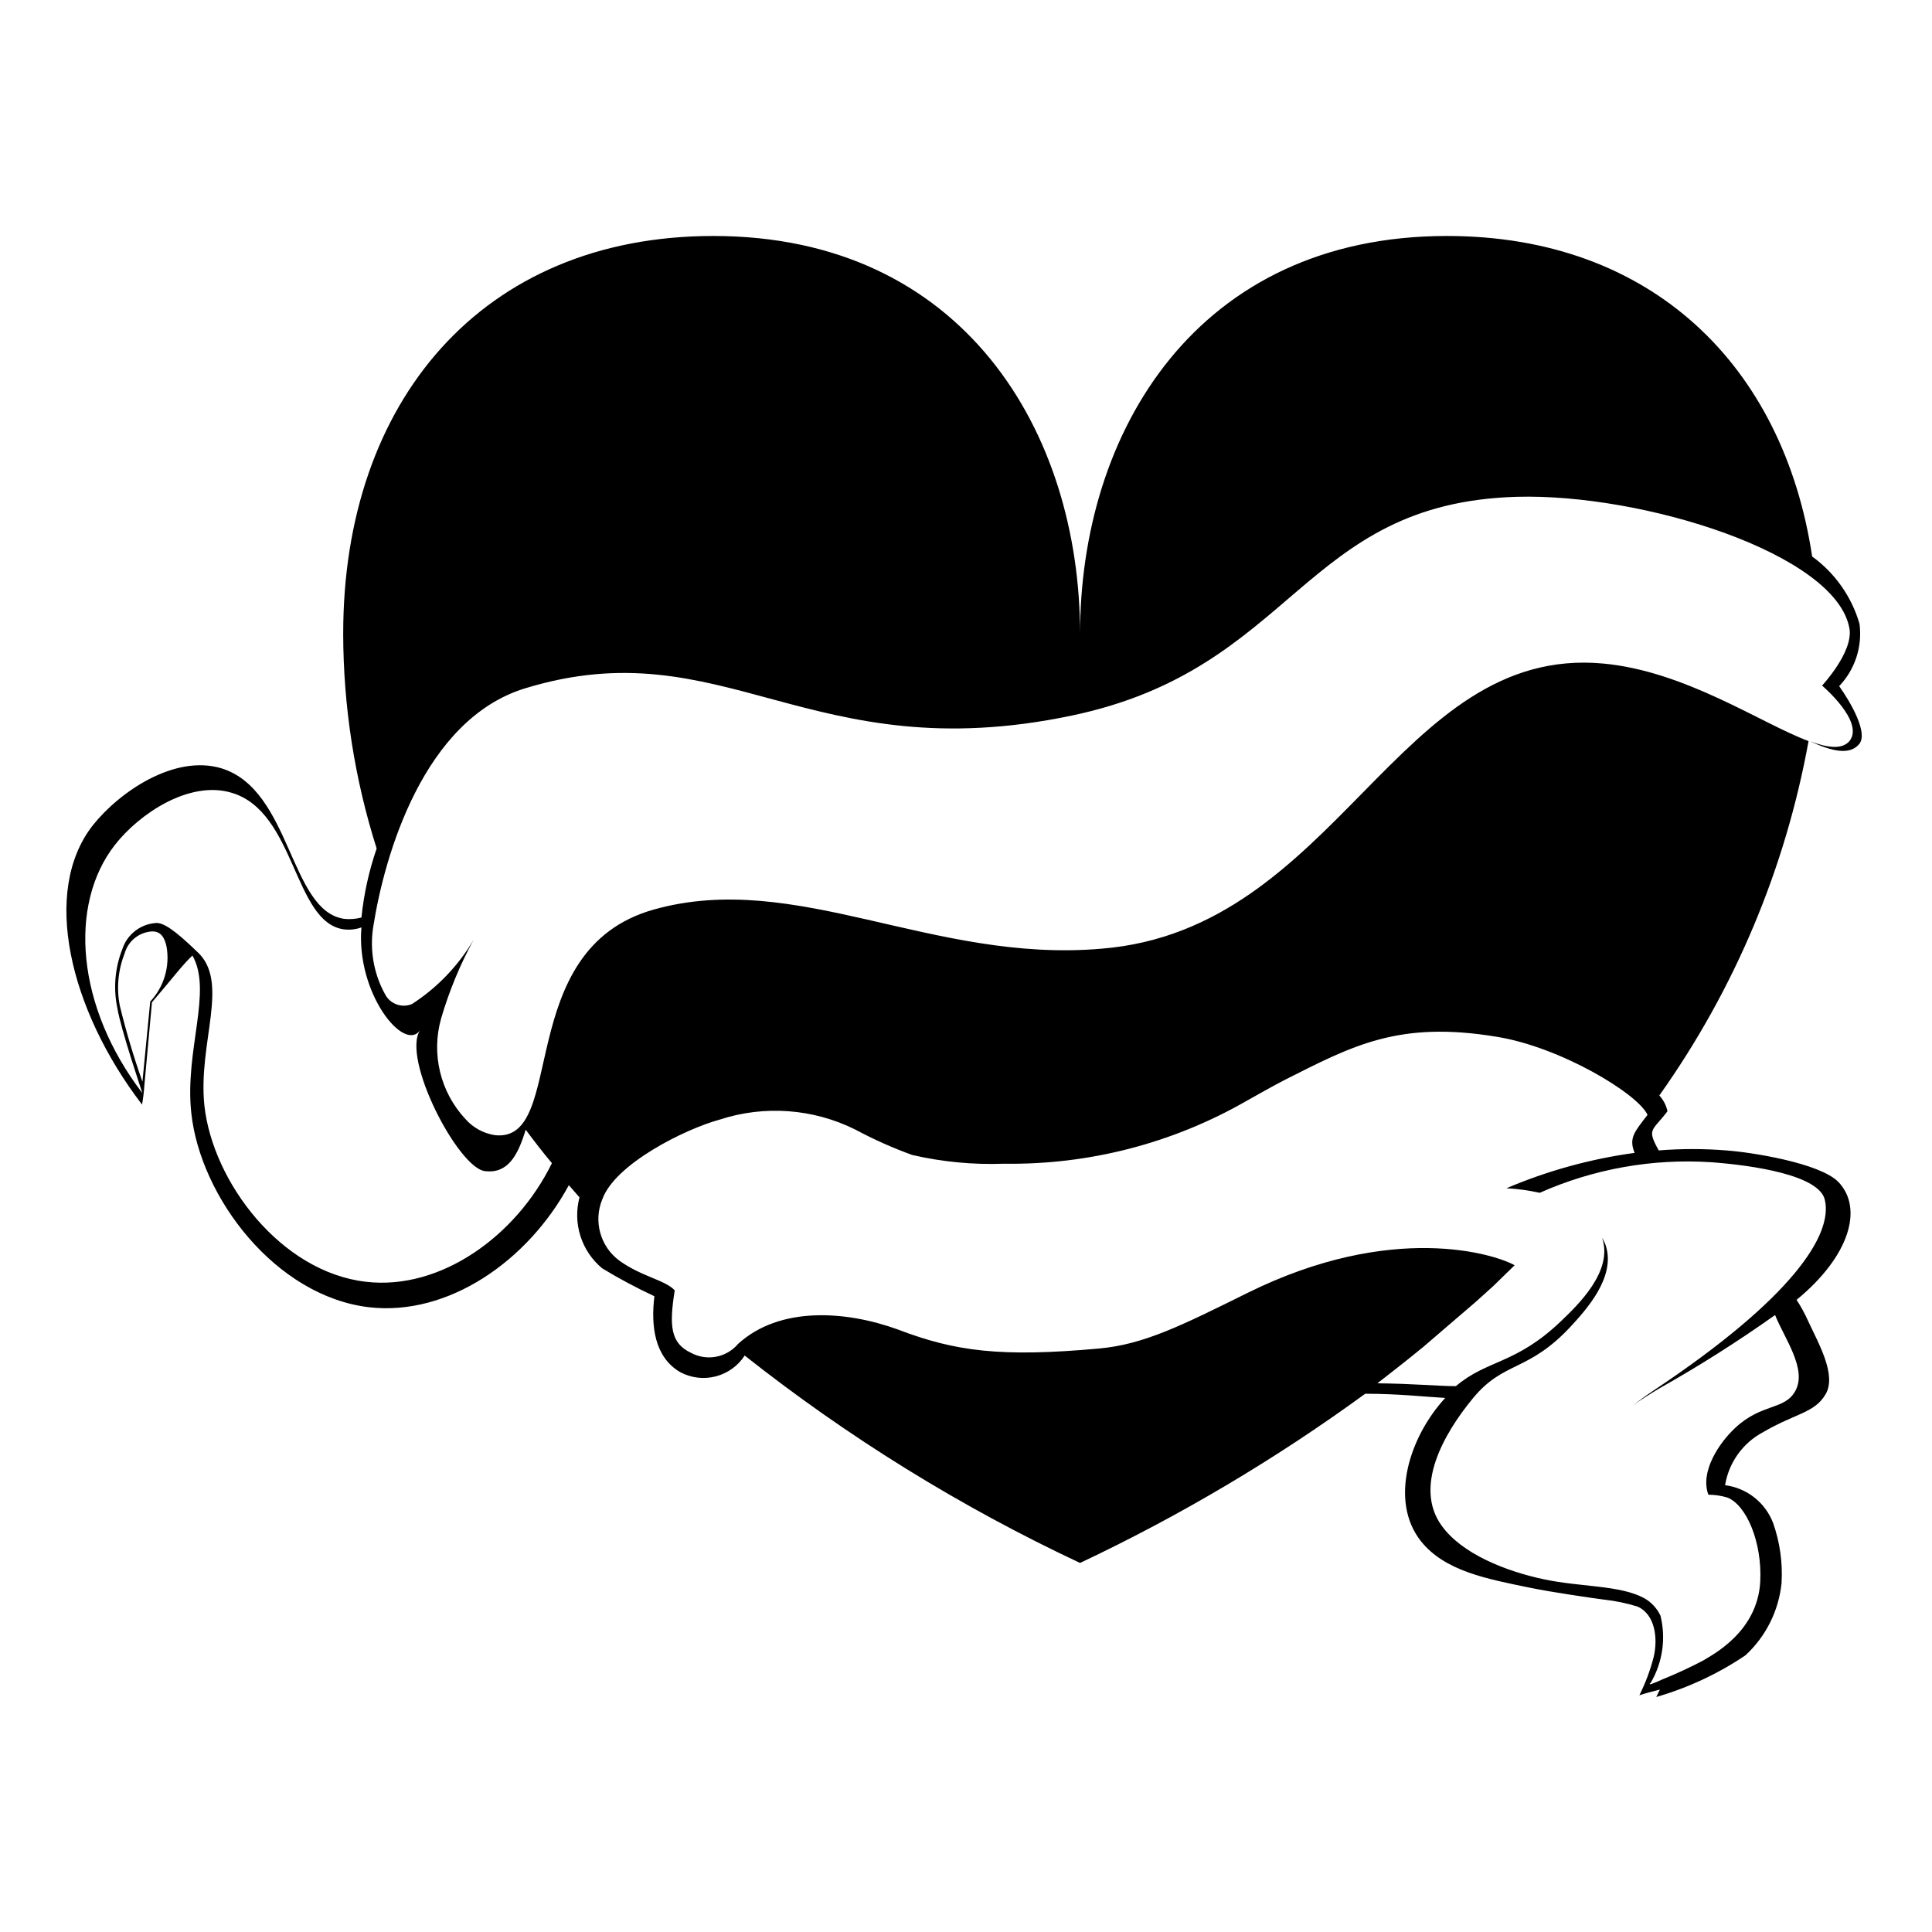 <?xml version="1.0" encoding="UTF-8"?>
<!-- Uploaded to: ICON Repo, www.svgrepo.com, Generator: ICON Repo Mixer Tools -->
<svg fill="#000000" width="800px" height="800px" version="1.1" viewBox="144 144 512 512" xmlns="http://www.w3.org/2000/svg">
 <path d="m623.69 340.45c5.996 2.769 10.531 3.68 13 0.754 2.469-2.922-2.215-11.035-5.289-15.367h-0.004c4.203-4.41 6.184-10.484 5.391-16.523-2.082-7.172-6.496-13.449-12.547-17.836-7.606-50.48-42.469-84.941-96.781-84.941-66.199 0-97.234 51.793-97.234 105.5 0-53.707-30.984-105.5-97.184-105.5-61.414 0-98.141 44.031-98.09 105.45h-0.004c0.039 19.301 3.027 38.48 8.867 56.879-2.039 5.922-3.391 12.059-4.031 18.289-1.492 0.395-3.047 0.516-4.582 0.352-14.508-2.117-13.957-34.207-32.547-39.902-12.445-3.727-27.004 6.246-34.059 15.113-13.703 17.48-6.195 48.871 13.047 74.008l0.004 0.004c0.289-1.668 0.492-3.348 0.605-5.039l2.016-22.066c5.492-6.398 8.211-10.078 10.73-12.395 5.391 9.473-2.117 25.191-0.301 41.766 2.418 22.32 22.32 48.516 47.105 51.438 20.957 2.418 42.066-12.242 52.949-32.344l2.82 3.223v0.004c-0.895 3.379-0.805 6.941 0.254 10.27 1.062 3.332 3.055 6.285 5.742 8.523 4.477 2.719 9.102 5.191 13.855 7.406-0.957 7.859 0 16.172 6.902 20.152 5.969 3.144 13.352 1.223 17.027-4.434 27.414 21.672 57.234 40.117 88.871 54.965 26.547-12.531 51.852-27.547 75.57-44.84 8.867 0 15.77 0.805 21.211 1.109-9.621 10.43-14.812 27.305-6.5 37.887 6.297 8.012 17.633 10.078 28.867 12.395 6.098 1.258 17.383 2.871 19.801 3.176l0.004-0.004c2.953 0.332 5.871 0.938 8.715 1.812 4.734 2.016 5.543 8.465 4.332 13.453-0.898 3.484-2.168 6.859-3.777 10.078 1.512-0.504 3.426-1.008 5.441-1.512-0.352 0.656-0.605 1.258-0.957 1.965 8.402-2.426 16.375-6.148 23.625-11.035 5.422-5 8.824-11.809 9.574-19.145 0.324-5.387-0.43-10.781-2.215-15.871-1.012-2.676-2.731-5.031-4.977-6.805-2.246-1.777-4.934-2.906-7.773-3.269 0.977-6.004 4.707-11.207 10.078-14.059 8.613-5.039 13.652-5.039 16.574-10.078 2.922-5.039-1.762-13.199-4.637-19.348l0.004 0.004c-0.871-1.961-1.902-3.848-3.074-5.641 14.055-11.539 17.785-24.285 11.035-31.285-5.039-5.039-23.227-7.859-29.676-8.312v-0.004c-5.953-0.473-11.934-0.473-17.887 0-3.273-5.844-1.715-5.039 2.316-10.379-0.336-1.562-1.082-3.004-2.164-4.18 19.91-28.023 33.414-60.086 39.547-93.91-12.445-4.637-32.598-18.539-54.41-20.555-54.766-5.039-70.281 70.535-133 75.57-44.84 3.879-80.961-20.957-118.6-10.379-37.633 10.578-22.773 61.816-42.066 59.801h-0.004c-3.039-0.453-5.824-1.973-7.859-4.281-6.664-7.141-9.109-17.25-6.445-26.652 2.117-7.238 5.004-14.23 8.613-20.855-4.035 6.871-9.629 12.703-16.324 17.027-2.664 1.121-5.742 0.031-7.102-2.519-3.035-5.453-4.152-11.77-3.176-17.934 2.973-18.992 13.352-55.016 40.305-63.227 52.648-16.07 75.168 21.816 144.75 7.254 59.246-12.395 60.961-56.324 117.94-57.988 33.504-0.957 84.793 15.113 88.219 34.914 1.059 6.195-7.254 15.113-7.254 15.113s11.336 9.574 7.254 14.711c-1.969 2.266-5.695 1.812-10.43 0.051zm-320.07 121.37c3.375-9.371 21.867-18.59 31.086-21.109h-0.004c11.855-3.871 24.758-2.93 35.922 2.617 4.871 2.609 9.922 4.867 15.117 6.754 7.973 1.84 16.156 2.617 24.332 2.316 22.516 0.332 44.707-5.41 64.234-16.625 3.477-1.965 6.801-3.828 10.078-5.543 18.086-9.117 30.23-15.77 56.176-11.488 17.027 2.719 37.484 15.113 40.055 20.707-3.426 4.484-5.039 6.098-3.426 10.078h-0.004c-11.688 1.594-23.105 4.746-33.957 9.371 2.969 0.16 5.918 0.566 8.816 1.207 14.238-6.328 29.797-9.113 45.344-8.109 11.133 0.805 28.918 3.426 30.23 10.078 2.066 9.117-8.465 25.844-45.344 50.383-1.965 1.309-3.828 2.672-5.594 4.031 2.117-1.512 4.434-2.973 6.953-4.484v-0.004c10.594-5.961 20.867-12.469 30.781-19.5 2.418 6.098 8.613 14.359 5.34 20.152-2.769 5.039-8.867 3.223-15.82 9.672-4.332 3.981-9.473 11.688-7.203 17.785v0.004c1.707 0.008 3.406 0.262 5.039 0.754 5.039 1.965 9.219 11.789 8.715 22.168-0.656 13.602-13 19.648-15.113 21.008-3.539 1.867-7.168 3.547-10.883 5.039-0.98 0.477-1.992 0.898-3.023 1.258-0.555 0 0-0.402 0-0.402 3.144-5.363 4.07-11.746 2.57-17.785-0.91-1.922-2.387-3.523-4.231-4.582-6.449-3.527-16.625-2.922-26.652-5.039-10.027-2.117-21.867-6.75-27.207-14.359-7.106-10.078 0.301-23.832 8.465-33.703 8.16-9.875 14.66-6.801 25.996-19.094 3.777-4.133 11.688-12.695 9.219-21.008l0.004-0.004c-0.129-0.473-0.312-0.93-0.555-1.359-0.137-0.332-0.309-0.656-0.504-0.957 3.023 8.766-6.348 17.734-10.934 22.117-12.043 11.488-19.445 10.078-27.809 17.18-4.684 0-11.133-0.656-20.809-0.754 0 0 8.012-6.195 12.141-9.621l13.906-11.941 4.637-4.18 5.691-5.543c-5.039-2.871-32.395-11.738-70.938 7.406-17.383 8.613-27.406 13.602-39.195 14.66-26.047 2.367-38.188 0.754-53.305-5.039-13.906-5.039-31.387-6.195-42.371 3.828-3.07 3.625-8.254 4.609-12.441 2.367-5.441-2.57-5.844-7.106-4.332-16.574-2.57-2.769-8.715-3.578-14.66-7.859h-0.004c-5.07-3.738-6.941-10.453-4.531-16.273zm-119.81-52.398-2.066 21.262h0.004c-2.336-6.613-4.336-13.34-5.996-20.152-0.906-4.625-0.473-9.418 1.258-13.805 0.914-3.352 3.887-5.731 7.356-5.894 1.211 0 3.023 0.352 3.777 4.082h0.004c0.902 5.246-0.699 10.617-4.336 14.508zm71.539 7.559c-5.039 7.457 10.078 36.578 17.18 37.383 5.945 0.707 8.664-3.93 10.781-10.984 2.215 2.973 4.535 5.996 6.953 8.867-9.473 19.348-29.523 33.754-49.273 31.438-22.52-2.57-40.605-26.398-42.824-46.703-1.762-16.676 6.902-32.848-1.965-40.809-5.945-5.742-9.02-7.809-11.035-7.559l0.008 0.004c-4.059 0.332-7.519 3.074-8.77 6.953-1.949 4.949-2.402 10.359-1.309 15.566 0.855 5.441 6.648 22.57 6.648 22.57-17.531-22.871-19.699-49.977-7.254-65.848 6.348-8.113 19.648-17.18 30.934-13.754 16.93 5.039 16.375 34.258 29.625 36.172 1.598 0.215 3.219 0.043 4.734-0.504-1.461 17.484 11.387 33.355 15.57 27.207z"/>
</svg>